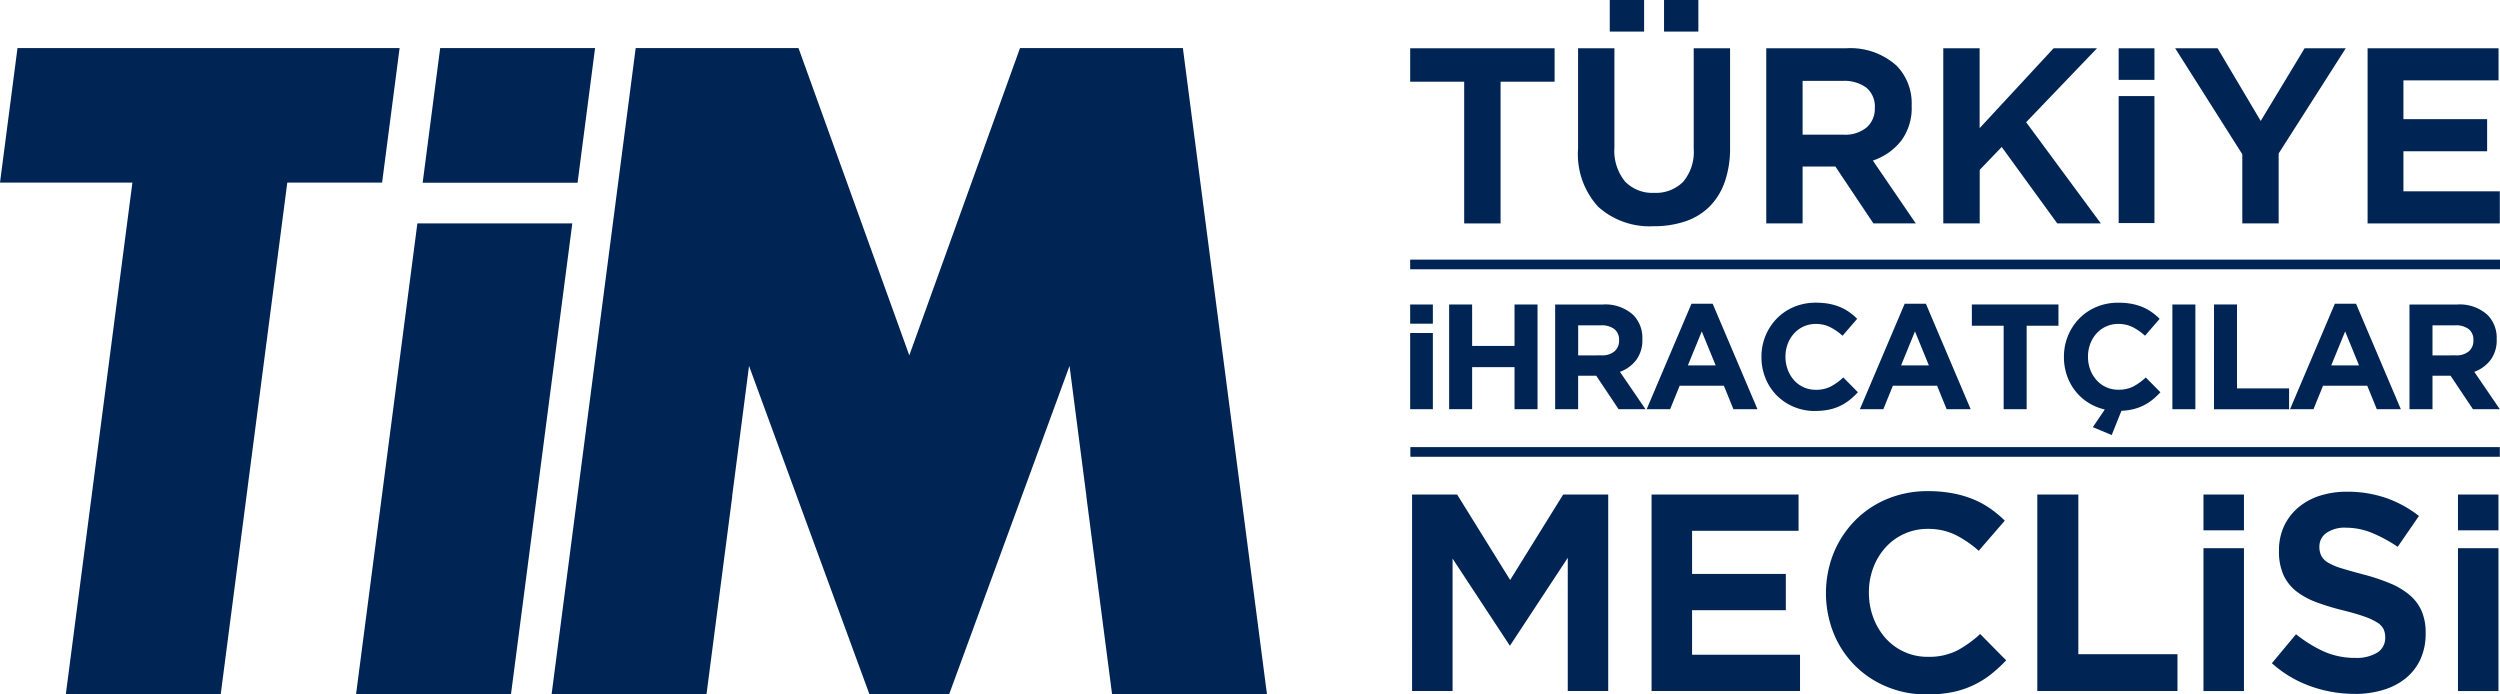 <svg xmlns="http://www.w3.org/2000/svg" width="216" height="60" viewBox="0 0 216 60" fill="#002554">
    <g transform="translate(0 0)">
        <path d="M1.512,5.883,0,17.507H11.44L5.685,61.733H19.067l5.755-44.226h8.191L34.526,5.883Z"
            transform="translate(0 -1.732)"></path>
        <path
            d="M108.14,5.883,98.573,32.434v0L89,5.883H74.934L67.666,61.733H81.049L83.278,44.6l-.008-.011,1.457-11.242,3.531,9.634v0l6.874,18.745h6.881l6.874-18.745v0l3.531-9.634,1.457,11.242-.007.011,2.228,17.129h13.383L122.21,5.883Z"
            transform="translate(-20.01 -1.732)"></path>
        <path d="M65.235,17.518,66.749,5.883H53.366L51.852,17.518Z" transform="translate(-15.334 -1.732)">
        </path>
        <path d="M48.979,27.352l-5.3,40.7H57.065l5.3-40.7Z" transform="translate(-12.918 -8.053)"></path>
        <path d="M177.665,21.045V8.8H173V5.912h12.476V8.8h-4.668V21.045Z" transform="translate(-51.159 -1.741)"></path>
        <path
            d="M200.118,21.286a6.629,6.629,0,0,1-4.783-1.68,6.713,6.713,0,0,1-1.74-5.03V5.912h3.14v8.576a4.2,4.2,0,0,0,.908,2.922,3.262,3.262,0,0,0,2.518.993,3.324,3.324,0,0,0,2.517-.958,4.01,4.01,0,0,0,.909-2.848V5.912h3.141v8.555a8.835,8.835,0,0,1-.465,3.011,5.655,5.655,0,0,1-1.319,2.119,5.422,5.422,0,0,1-2.082,1.269,8.464,8.464,0,0,1-2.745.421"
            transform="translate(-57.25 -1.741)"></path>
        <rect width="2.966" height="2.729" transform="translate(139.084 0)"></rect>
        <rect width="2.966" height="2.729" transform="translate(143.773 0)"></rect>
        <path
            d="M225.941,21.045l-3.287-4.917h-2.831v4.917h-3.14V5.912h6.894a5.962,5.962,0,0,1,4.388,1.524,4.666,4.666,0,0,1,1.28,3.43,4.778,4.778,0,0,1-.885,3.013,5.186,5.186,0,0,1-2.326,1.685l-.14.052,3.706,5.429Zm-6.118-7.668h3.535a2.922,2.922,0,0,0,1.995-.623,2.128,2.128,0,0,0,.708-1.667,2.113,2.113,0,0,0-.746-1.784,3.22,3.22,0,0,0-2.023-.573h-3.469Z"
            transform="translate(-64.078 -1.741)"></path>
        <path
            d="M248.247,21.045l-4.8-6.606-1.9,1.978v4.628H238.4V5.912h3.14v6.9l6.391-6.9h3.75L245.558,12.3l6.451,8.74Z"
            transform="translate(-70.5 -1.741)"></path>
        <rect width="3.091" height="10.971" transform="translate(183.053 8.301)"></rect>
        <rect width="3.091" height="2.729" transform="translate(183.053 4.172)"></rect>
        <path d="M272.648,21.045V15.069l-5.8-9.157h3.665l3.726,6.279,3.791-6.279h3.556L275.789,15v6.042Z"
            transform="translate(-78.913 -1.741)"></path>
        <path d="M290.453,21.045V5.912h11.314V8.685h-8.218v3.351h7.232V14.81h-7.232v3.461h8.327v2.774Z"
            transform="translate(-85.893 -1.741)"></path>
        <rect width="94.161" height="0.835" transform="translate(121.839 22.431)"></rect>
        <rect width="94.129" height="0.835" transform="translate(121.855 38.63)"></rect>
        <path
            d="M186.685,77.536V66.026l-5,7.6-4.952-7.53V77.536h-3.5V60.559h3.893l4.581,7.383,4.581-7.383h3.892V77.536Z"
            transform="translate(-51.23 -17.831)"></path>
        <path d="M202.612,77.536V60.559h12.7v3.136h-9.2v3.725h8.1v3.134h-8.1V74.4h9.327v3.134Z"
            transform="translate(-59.917 -17.831)"></path>
        <path
            d="M232.7,77.708a8.788,8.788,0,0,1-3.464-.679,8.357,8.357,0,0,1-4.576-4.633,9.373,9.373,0,0,1,0-6.881,8.8,8.8,0,0,1,1.816-2.79,8.422,8.422,0,0,1,2.784-1.892,9.092,9.092,0,0,1,3.586-.691,11.218,11.218,0,0,1,2.174.2,9.072,9.072,0,0,1,1.781.533,7.73,7.73,0,0,1,1.475.823,10.131,10.131,0,0,1,1.183.993l-2.256,2.606a9.179,9.179,0,0,0-1.987-1.365,5.355,5.355,0,0,0-2.4-.528,4.867,4.867,0,0,0-3.67,1.612,5.535,5.535,0,0,0-1.052,1.746,5.935,5.935,0,0,0-.376,2.119,6.108,6.108,0,0,0,.376,2.181,5.588,5.588,0,0,0,1.04,1.757,4.836,4.836,0,0,0,3.683,1.638,5.4,5.4,0,0,0,2.547-.554,9.73,9.73,0,0,0,1.966-1.417l2.246,2.275a12.344,12.344,0,0,1-1.285,1.185,7.9,7.9,0,0,1-3.362,1.563,11.136,11.136,0,0,1-2.235.206"
            transform="translate(-66.244 -17.708)"></path>
        <path d="M249.934,77.536V60.559h3.546V74.353h8.565v3.183Z" transform="translate(-73.911 -17.831)">
        </path>
        <path
            d="M285.839,77.68a11.292,11.292,0,0,1-3.814-.67,10.087,10.087,0,0,1-3.314-1.978l2.087-2.506a11.33,11.33,0,0,0,2.353,1.469,6.59,6.59,0,0,0,2.761.576,3.427,3.427,0,0,0,1.892-.45,1.471,1.471,0,0,0,.7-1.29,1.7,1.7,0,0,0-.146-.751,1.487,1.487,0,0,0-.56-.576,5.417,5.417,0,0,0-1.081-.5c-.451-.163-1.046-.338-1.771-.519a21.188,21.188,0,0,1-2.35-.71,6.55,6.55,0,0,1-1.766-.953,3.832,3.832,0,0,1-1.111-1.4,4.918,4.918,0,0,1-.394-2.088,4.979,4.979,0,0,1,.428-2.128,4.752,4.752,0,0,1,1.2-1.595,5.423,5.423,0,0,1,1.854-1.035,7.525,7.525,0,0,1,2.388-.363,10.215,10.215,0,0,1,3.433.559,10,10,0,0,1,2.79,1.537l-1.836,2.666a12.573,12.573,0,0,0-2.183-1.188,5.913,5.913,0,0,0-2.253-.464,2.792,2.792,0,0,0-1.729.455,1.424,1.424,0,0,0-.6,1.162,1.74,1.74,0,0,0,.173.828,1.553,1.553,0,0,0,.623.6,5.54,5.54,0,0,0,1.17.478q.727.222,1.837.517a17.64,17.64,0,0,1,2.31.77,6.4,6.4,0,0,1,1.692,1.014,3.837,3.837,0,0,1,1.027,1.372,4.714,4.714,0,0,1,.348,1.9,5.314,5.314,0,0,1-.453,2.274,4.572,4.572,0,0,1-1.26,1.631,5.738,5.738,0,0,1-1.94,1.011,8.533,8.533,0,0,1-2.514.351"
            transform="translate(-82.421 -17.729)"></path>
        <rect width="3.498" height="12.342" transform="translate(190.38 47.364)"></rect>
        <rect width="3.498" height="3.092" transform="translate(190.38 42.728)"></rect>
        <rect width="3.498" height="12.342" transform="translate(212.369 47.364)"></rect>
        <rect width="3.498" height="3.092" transform="translate(212.369 42.728)"></rect>
        <rect width="1.961" height="1.657" transform="translate(121.839 26.309)"></rect>
        <rect width="1.961" height="6.583" transform="translate(121.839 28.772)"></rect>
        <path d="M177.778,37.287h1.987v3.58h3.664v-3.58h1.987v9.047h-1.987V42.7h-3.664v3.632h-1.987Z"
            transform="translate(-52.573 -10.979)"></path>
        <path
            d="M190.784,37.288h4.128a3.559,3.559,0,0,1,2.632.917,2.8,2.8,0,0,1,.774,2.067V40.3a2.839,2.839,0,0,1-.535,1.79,3.1,3.1,0,0,1-1.4,1.015l2.206,3.231h-2.322l-1.935-2.895h-1.561v2.895h-1.987Zm4,4.394a1.648,1.648,0,0,0,1.129-.349,1.184,1.184,0,0,0,.393-.931v-.026a1.156,1.156,0,0,0-.413-.969,1.822,1.822,0,0,0-1.148-.322h-1.973v2.6Z"
            transform="translate(-56.419 -10.979)"></path>
        <path
            d="M205.882,37.195h1.832l3.87,9.112h-2.077l-.825-2.029h-3.819l-.826,2.029h-2.026Zm2.09,5.325-1.2-2.934-1.2,2.934Z"
            transform="translate(-59.739 -10.952)"></path>
        <path
            d="M220.728,46.424a4.666,4.666,0,0,1-1.845-.362,4.538,4.538,0,0,1-1.471-.988,4.482,4.482,0,0,1-.968-1.48,4.77,4.77,0,0,1-.349-1.822v-.026a4.719,4.719,0,0,1,.349-1.815,4.656,4.656,0,0,1,.968-1.487,4.487,4.487,0,0,1,1.483-1.008,4.81,4.81,0,0,1,1.909-.369,6,6,0,0,1,1.154.1,4.819,4.819,0,0,1,.949.284,4.118,4.118,0,0,1,.787.44,5.35,5.35,0,0,1,.67.569L223.1,39.924a4.8,4.8,0,0,0-1.078-.75,2.743,2.743,0,0,0-1.232-.271,2.5,2.5,0,0,0-1.884.827,2.825,2.825,0,0,0-.542.9,3.059,3.059,0,0,0-.194,1.092v.025a3.108,3.108,0,0,0,.194,1.1,2.888,2.888,0,0,0,.535.905,2.487,2.487,0,0,0,1.89.84A2.761,2.761,0,0,0,222.1,44.3a5.088,5.088,0,0,0,1.064-.775l1.264,1.279a6.539,6.539,0,0,1-.723.672,4.312,4.312,0,0,1-.819.511,4.258,4.258,0,0,1-.974.323,5.9,5.9,0,0,1-1.187.109"
            transform="translate(-63.905 -10.914)"></path>
        <path
            d="M232.038,37.195h1.832l3.87,9.112h-2.077l-.825-2.029h-3.819l-.826,2.029h-2.025Zm2.09,5.325-1.2-2.934-1.2,2.934Z"
            transform="translate(-67.474 -10.952)"></path>
        <path d="M244.653,39.122h-2.747V37.287h7.482v1.835H246.64v7.212h-1.987Z" transform="translate(-71.537 -10.979)">
        </path>
        <path
            d="M255.7,47.82l1.032-1.525A4.588,4.588,0,0,1,255.3,45.7a4.4,4.4,0,0,1-1.116-1.008,4.61,4.61,0,0,1-.723-1.337,4.8,4.8,0,0,1-.258-1.583v-.026a4.723,4.723,0,0,1,.349-1.816,4.671,4.671,0,0,1,.967-1.486,4.5,4.5,0,0,1,1.484-1.008,4.819,4.819,0,0,1,1.909-.368,5.939,5.939,0,0,1,1.154.1,4.8,4.8,0,0,1,.948.284,4.059,4.059,0,0,1,.787.44,5.3,5.3,0,0,1,.671.568l-1.264,1.461a4.793,4.793,0,0,0-1.078-.749A2.743,2.743,0,0,0,257.9,38.9a2.512,2.512,0,0,0-1.051.22,2.485,2.485,0,0,0-.832.607,2.833,2.833,0,0,0-.542.9,3.062,3.062,0,0,0-.194,1.092v.026a3.108,3.108,0,0,0,.194,1.1,2.863,2.863,0,0,0,.535.9,2.482,2.482,0,0,0,1.89.84,2.766,2.766,0,0,0,1.309-.284,5.1,5.1,0,0,0,1.065-.775l1.264,1.279a6.542,6.542,0,0,1-.671.633,4.216,4.216,0,0,1-.754.492,4.343,4.343,0,0,1-.884.329,5.161,5.161,0,0,1-1.058.148l-.839,2.094Z"
            transform="translate(-74.879 -10.914)"></path>
        <rect width="1.987" height="9.047" transform="translate(187.694 26.309)"></rect>
        <path d="M271.615,37.287H273.6v7.25h4.5v1.8h-6.489Z" transform="translate(-80.323 -10.979)"></path>
        <path
            d="M284.809,37.195h1.832l3.87,9.112h-2.077l-.825-2.029H283.79l-.826,2.029h-2.025Zm2.09,5.325-1.2-2.934-1.2,2.934Z"
            transform="translate(-83.079 -10.952)"></path>
        <path
            d="M295.592,37.288h4.128a3.559,3.559,0,0,1,2.632.917,2.8,2.8,0,0,1,.774,2.067V40.3a2.839,2.839,0,0,1-.535,1.79,3.1,3.1,0,0,1-1.4,1.015l2.207,3.231h-2.322l-1.935-2.895h-1.561v2.895h-1.987Zm4,4.394a1.648,1.648,0,0,0,1.129-.349,1.184,1.184,0,0,0,.393-.931v-.026a1.156,1.156,0,0,0-.413-.969,1.822,1.822,0,0,0-1.148-.322h-1.973v2.6Z"
            transform="translate(-87.413 -10.979)"></path>
    </g>
</svg>
